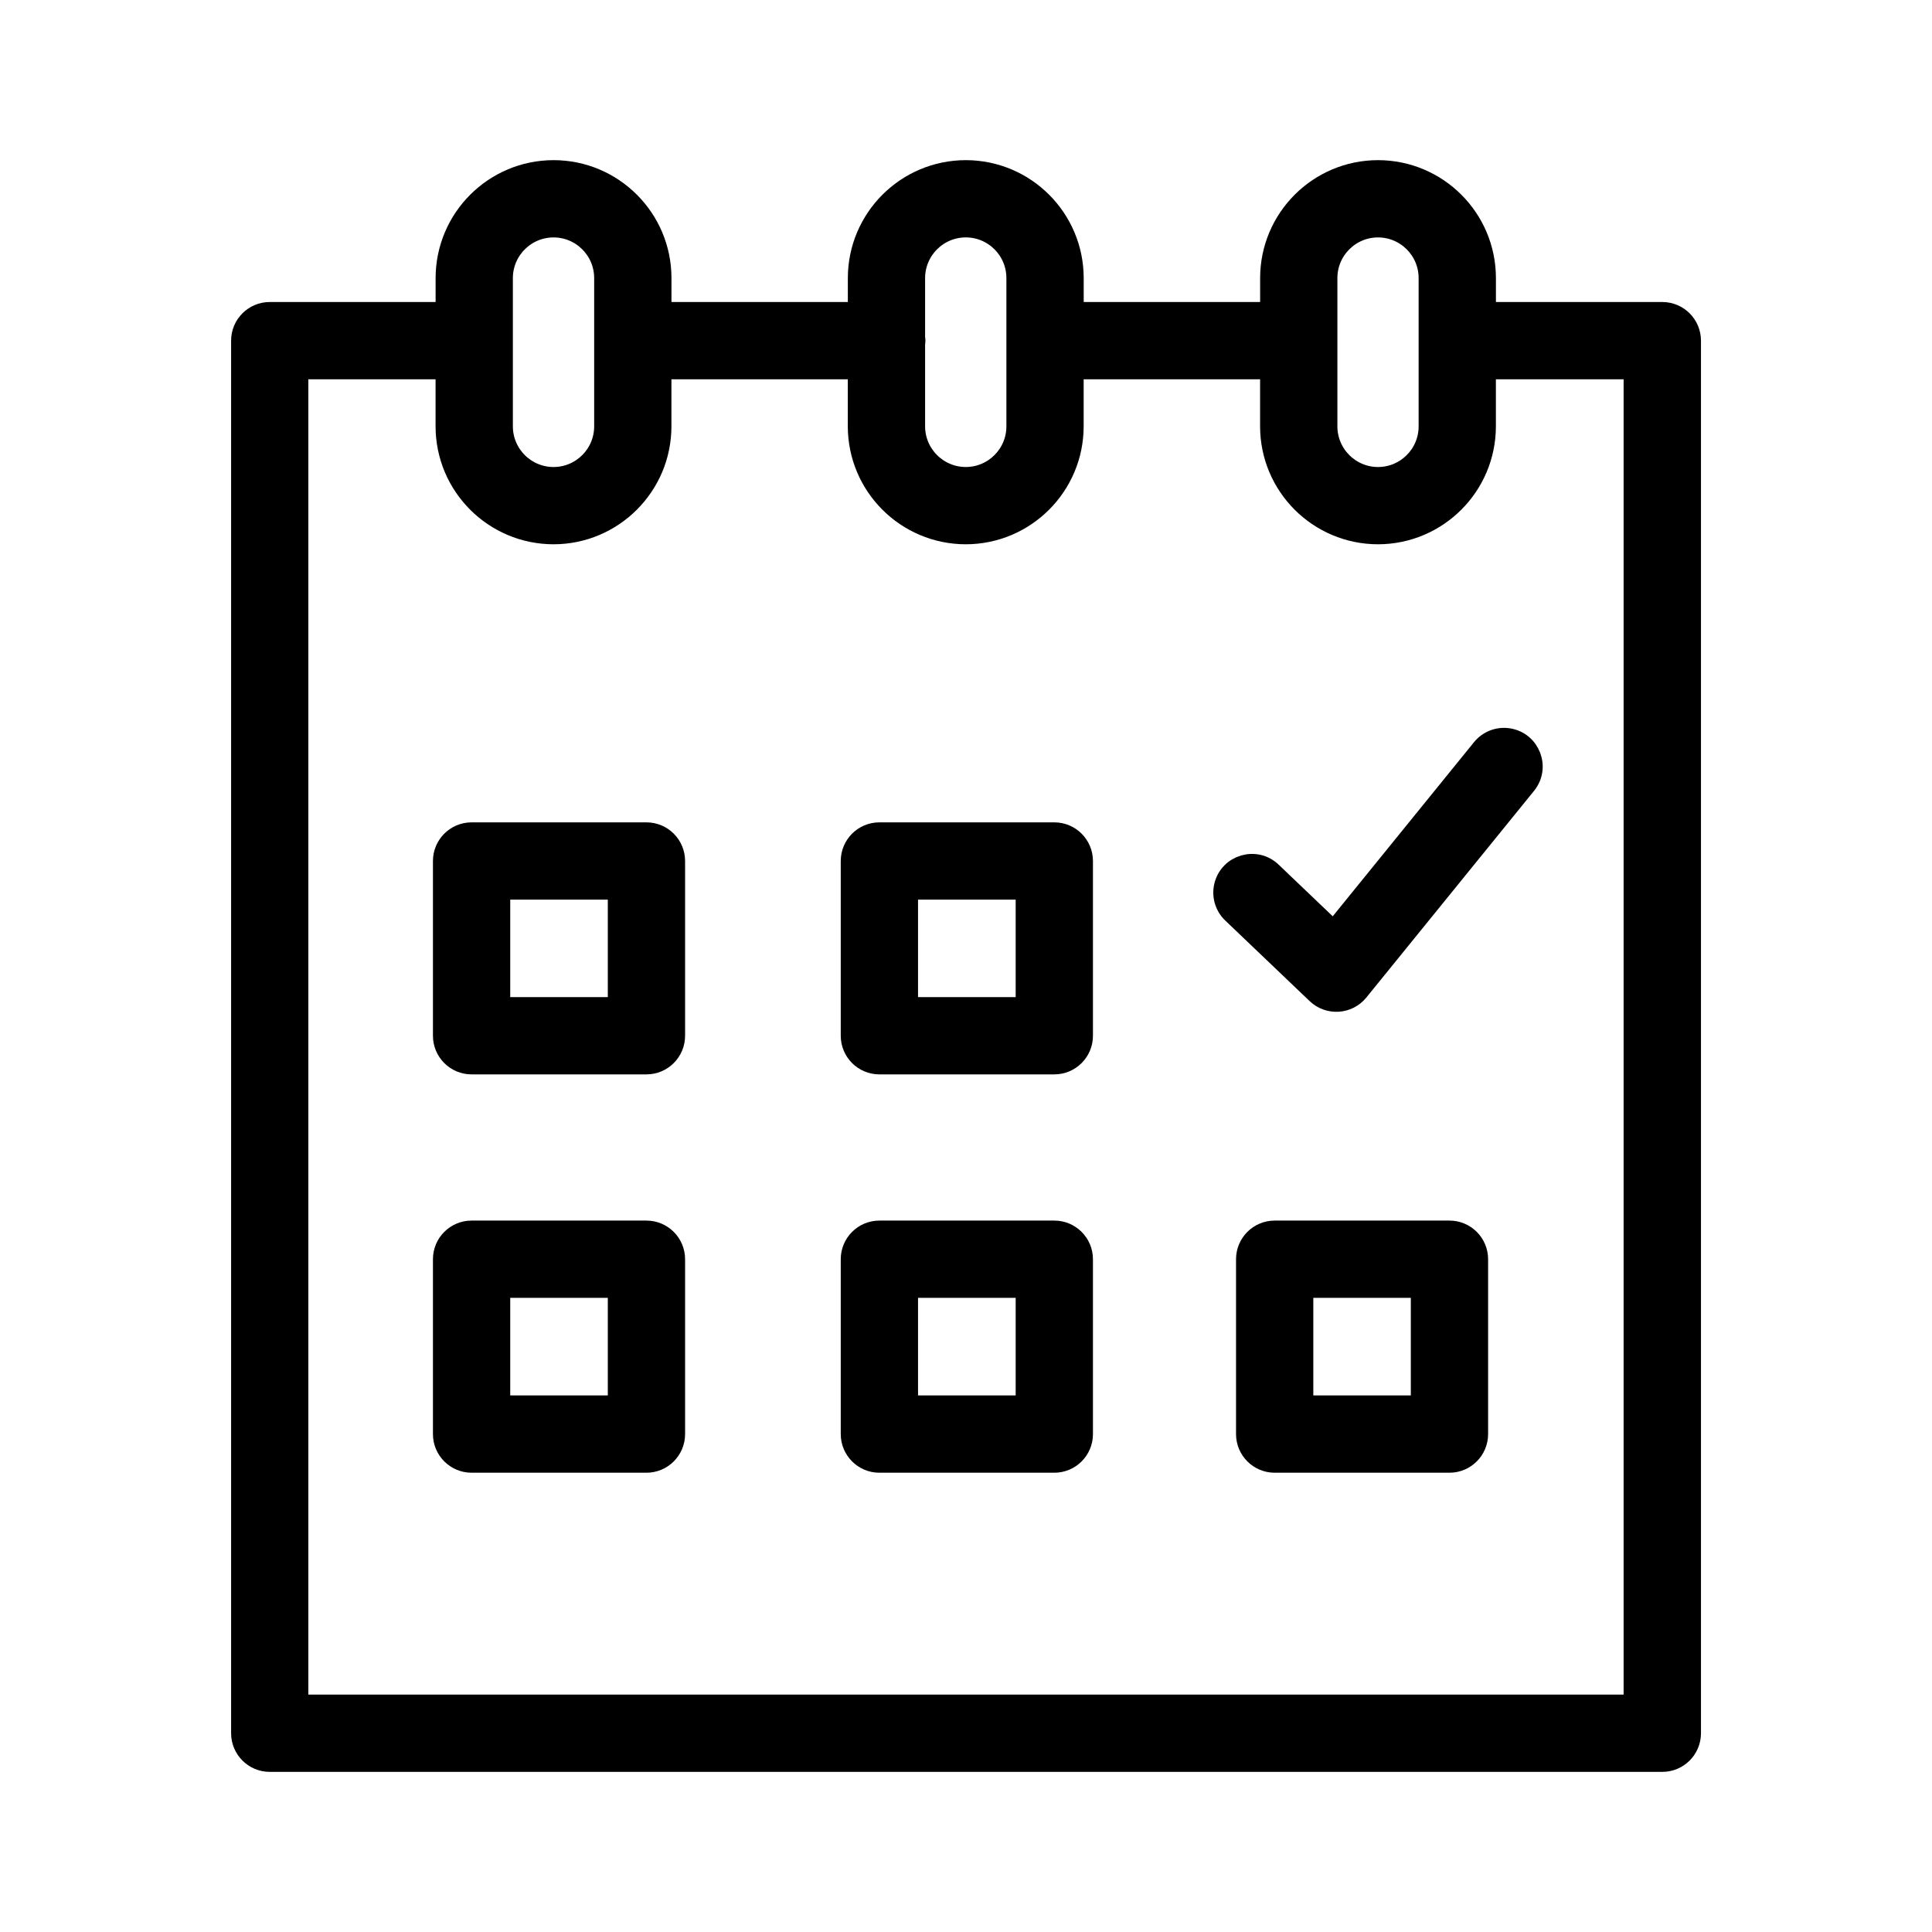 <?xml version="1.0" encoding="UTF-8"?> <svg xmlns="http://www.w3.org/2000/svg" viewBox="0 0 100.00 100.00" data-guides="{&quot;vertical&quot;:[],&quot;horizontal&quot;:[]}"><path fill="#000000" stroke="#000000" fill-opacity="1" stroke-width="1" stroke-opacity="1" color="rgb(51, 51, 51)" fill-rule="evenodd" id="tSvg7e3099db73" title="Path 1" d="M33.46 43.065C30.443 43.065 27.426 43.065 24.409 43.065C23.581 43.065 22.909 43.737 22.909 44.565C22.909 47.58 22.909 50.595 22.909 53.61C22.909 54.438 23.581 55.11 24.409 55.11C27.426 55.11 30.443 55.11 33.46 55.11C34.288 55.11 34.96 54.438 34.96 53.61C34.96 50.595 34.96 47.58 34.96 44.565C34.96 43.737 34.288 43.065 33.46 43.065ZM31.96 52.111C29.943 52.111 27.926 52.111 25.909 52.111C25.909 50.096 25.909 48.081 25.909 46.066C27.926 46.066 29.943 46.066 31.96 46.066C31.96 48.081 31.96 50.096 31.96 52.111ZM54.571 43.065C51.553 43.065 48.535 43.065 45.517 43.065C44.689 43.065 44.017 43.737 44.017 44.565C44.017 47.58 44.017 50.595 44.017 53.61C44.017 54.438 44.689 55.11 45.517 55.11C48.535 55.11 51.553 55.11 54.571 55.11C55.399 55.11 56.071 54.438 56.071 53.61C56.071 50.595 56.071 47.58 56.071 44.565C56.071 43.737 55.399 43.065 54.571 43.065ZM53.071 52.111C51.053 52.111 49.035 52.111 47.017 52.111C47.017 50.096 47.017 48.081 47.017 46.066C49.035 46.066 51.053 46.066 53.071 46.066C53.071 48.081 53.071 50.096 53.071 52.111ZM33.46 63.677C30.443 63.677 27.426 63.677 24.409 63.677C23.581 63.677 22.909 64.349 22.909 65.177C22.909 68.194 22.909 71.211 22.909 74.228C22.909 75.056 23.581 75.728 24.409 75.728C27.426 75.728 30.443 75.728 33.46 75.728C34.288 75.728 34.96 75.056 34.96 74.228C34.96 71.211 34.96 68.194 34.96 65.177C34.96 64.349 34.288 63.677 33.46 63.677ZM31.96 72.728C29.943 72.728 27.926 72.728 25.909 72.728C25.909 70.711 25.909 68.694 25.909 66.677C27.926 66.677 29.943 66.677 31.96 66.677C31.96 68.694 31.96 70.711 31.96 72.728ZM54.571 63.677C51.553 63.677 48.535 63.677 45.517 63.677C44.689 63.677 44.017 64.349 44.017 65.177C44.017 68.194 44.017 71.211 44.017 74.228C44.017 75.056 44.689 75.728 45.517 75.728C48.535 75.728 51.553 75.728 54.571 75.728C55.399 75.728 56.071 75.056 56.071 74.228C56.071 71.211 56.071 68.194 56.071 65.177C56.071 64.349 55.399 63.677 54.571 63.677ZM53.071 72.728C51.053 72.728 49.035 72.728 47.017 72.728C47.017 70.711 47.017 68.694 47.017 66.677C49.035 66.677 51.053 66.677 53.071 66.677C53.071 68.694 53.071 70.711 53.071 72.728ZM75.024 63.677C72.008 63.677 68.993 63.677 65.977 63.677C65.149 63.677 64.477 64.349 64.477 65.177C64.477 68.194 64.477 71.211 64.477 74.228C64.477 75.056 65.149 75.728 65.977 75.728C68.993 75.728 72.008 75.728 75.024 75.728C75.852 75.728 76.524 75.056 76.524 74.228C76.524 71.211 76.524 68.194 76.524 65.177C76.524 64.349 75.852 63.677 75.024 63.677ZM73.524 72.728C71.508 72.728 69.493 72.728 67.477 72.728C67.477 70.711 67.477 68.694 67.477 66.677C69.493 66.677 71.508 66.677 73.524 66.677C73.524 68.694 73.524 70.711 73.524 72.728Z"></path><path fill="#000000" stroke="#000000" fill-opacity="1" stroke-width="1" stroke-opacity="1" color="rgb(51, 51, 51)" fill-rule="evenodd" id="tSvg17400b6f5ab" title="Path 2" d="M86.04 16.132C83.003 16.132 79.966 16.132 76.929 16.132C76.929 15.552 76.929 14.973 76.929 14.393C76.926 11.3 74.421 8.794 71.328 8.789C68.234 8.792 65.727 11.299 65.724 14.393C65.724 14.973 65.724 15.552 65.724 16.132C62.347 16.132 58.969 16.132 55.592 16.132C55.592 15.552 55.592 14.973 55.592 14.393C55.589 11.3 53.084 8.794 49.991 8.789C46.897 8.792 44.388 11.299 44.384 14.393C44.384 14.973 44.384 15.552 44.384 16.132C41.008 16.132 37.631 16.132 34.255 16.132C34.255 15.552 34.255 14.973 34.255 14.393C34.253 11.3 31.747 8.793 28.654 8.789C25.56 8.792 23.051 11.299 23.047 14.393C23.047 14.973 23.047 15.552 23.047 16.132C20.019 16.132 16.99 16.132 13.962 16.132C13.134 16.132 12.462 16.804 12.462 17.632C12.462 41.659 12.462 65.685 12.462 89.712C12.462 90.54 13.134 91.212 13.962 91.212C37.989 91.212 62.015 91.212 86.042 91.212C86.87 91.212 87.542 90.54 87.542 89.712C87.542 65.685 87.542 41.659 87.542 17.632C87.541 16.803 86.869 16.132 86.04 16.132ZM68.723 14.393C68.724 12.955 69.889 11.79 71.327 11.789C72.764 11.791 73.927 12.956 73.928 14.393C73.928 16.952 73.928 19.51 73.928 22.069C73.927 23.506 72.764 24.671 71.327 24.673C69.889 24.671 68.725 23.506 68.723 22.069C68.723 19.51 68.723 16.952 68.723 14.393ZM49.99 11.788C51.427 11.79 52.59 12.955 52.591 14.392C52.591 16.951 52.591 19.509 52.591 22.068C52.59 23.505 51.427 24.67 49.99 24.672C48.552 24.671 47.385 23.506 47.383 22.068C47.383 20.644 47.383 19.22 47.383 17.796C47.389 17.741 47.4 17.688 47.4 17.631C47.4 17.574 47.389 17.521 47.383 17.466C47.383 16.441 47.383 15.417 47.383 14.392C47.386 12.954 48.552 11.789 49.99 11.788ZM26.046 14.393C26.048 12.955 27.215 11.79 28.653 11.789C30.09 11.791 31.253 12.956 31.254 14.393C31.254 16.952 31.254 19.51 31.254 22.069C31.253 23.506 30.09 24.671 28.653 24.673C27.215 24.672 26.048 23.507 26.046 22.069C26.046 19.51 26.046 16.952 26.046 14.393ZM84.54 88.211C61.513 88.211 38.487 88.211 15.46 88.211C15.46 65.184 15.46 42.158 15.46 19.131C17.988 19.131 20.517 19.131 23.045 19.131C23.045 20.11 23.045 21.089 23.045 22.068C23.049 25.162 25.558 27.669 28.652 27.672C31.744 27.667 34.25 25.16 34.253 22.068C34.253 21.089 34.253 20.11 34.253 19.131C37.629 19.131 41.006 19.131 44.382 19.131C44.382 20.11 44.382 21.089 44.382 22.068C44.386 25.162 46.895 27.669 49.989 27.672C53.081 27.667 55.587 25.16 55.59 22.068C55.59 21.089 55.59 20.11 55.59 19.131C58.967 19.131 62.345 19.131 65.722 19.131C65.722 20.11 65.722 21.089 65.722 22.068C65.725 25.162 68.232 27.669 71.326 27.672C74.418 27.667 76.924 25.16 76.927 22.068C76.927 21.089 76.927 20.11 76.927 19.131C79.464 19.131 82.001 19.131 84.538 19.131C84.538 42.158 84.538 65.184 84.538 88.211C84.539 88.211 84.539 88.211 84.54 88.211Z"></path><path fill="#000000" stroke="#000000" fill-opacity="1" stroke-width="1" stroke-opacity="1" color="rgb(51, 51, 51)" fill-rule="evenodd" id="tSvgeaf09e8d99" title="Path 3" d="M76.683 38.729C74.132 41.874 71.58 45.018 69.029 48.163C67.965 47.147 66.9 46.131 65.836 45.115C65.001 44.318 63.615 44.723 63.342 45.845C63.216 46.366 63.376 46.915 63.764 47.285C65.22 48.675 66.677 50.066 68.133 51.456C68.767 52.061 69.782 51.997 70.334 51.316C73.227 47.751 76.12 44.185 79.013 40.62C79.741 39.723 79.225 38.375 78.084 38.193C77.555 38.108 77.021 38.313 76.683 38.729Z"></path><defs></defs></svg> 
